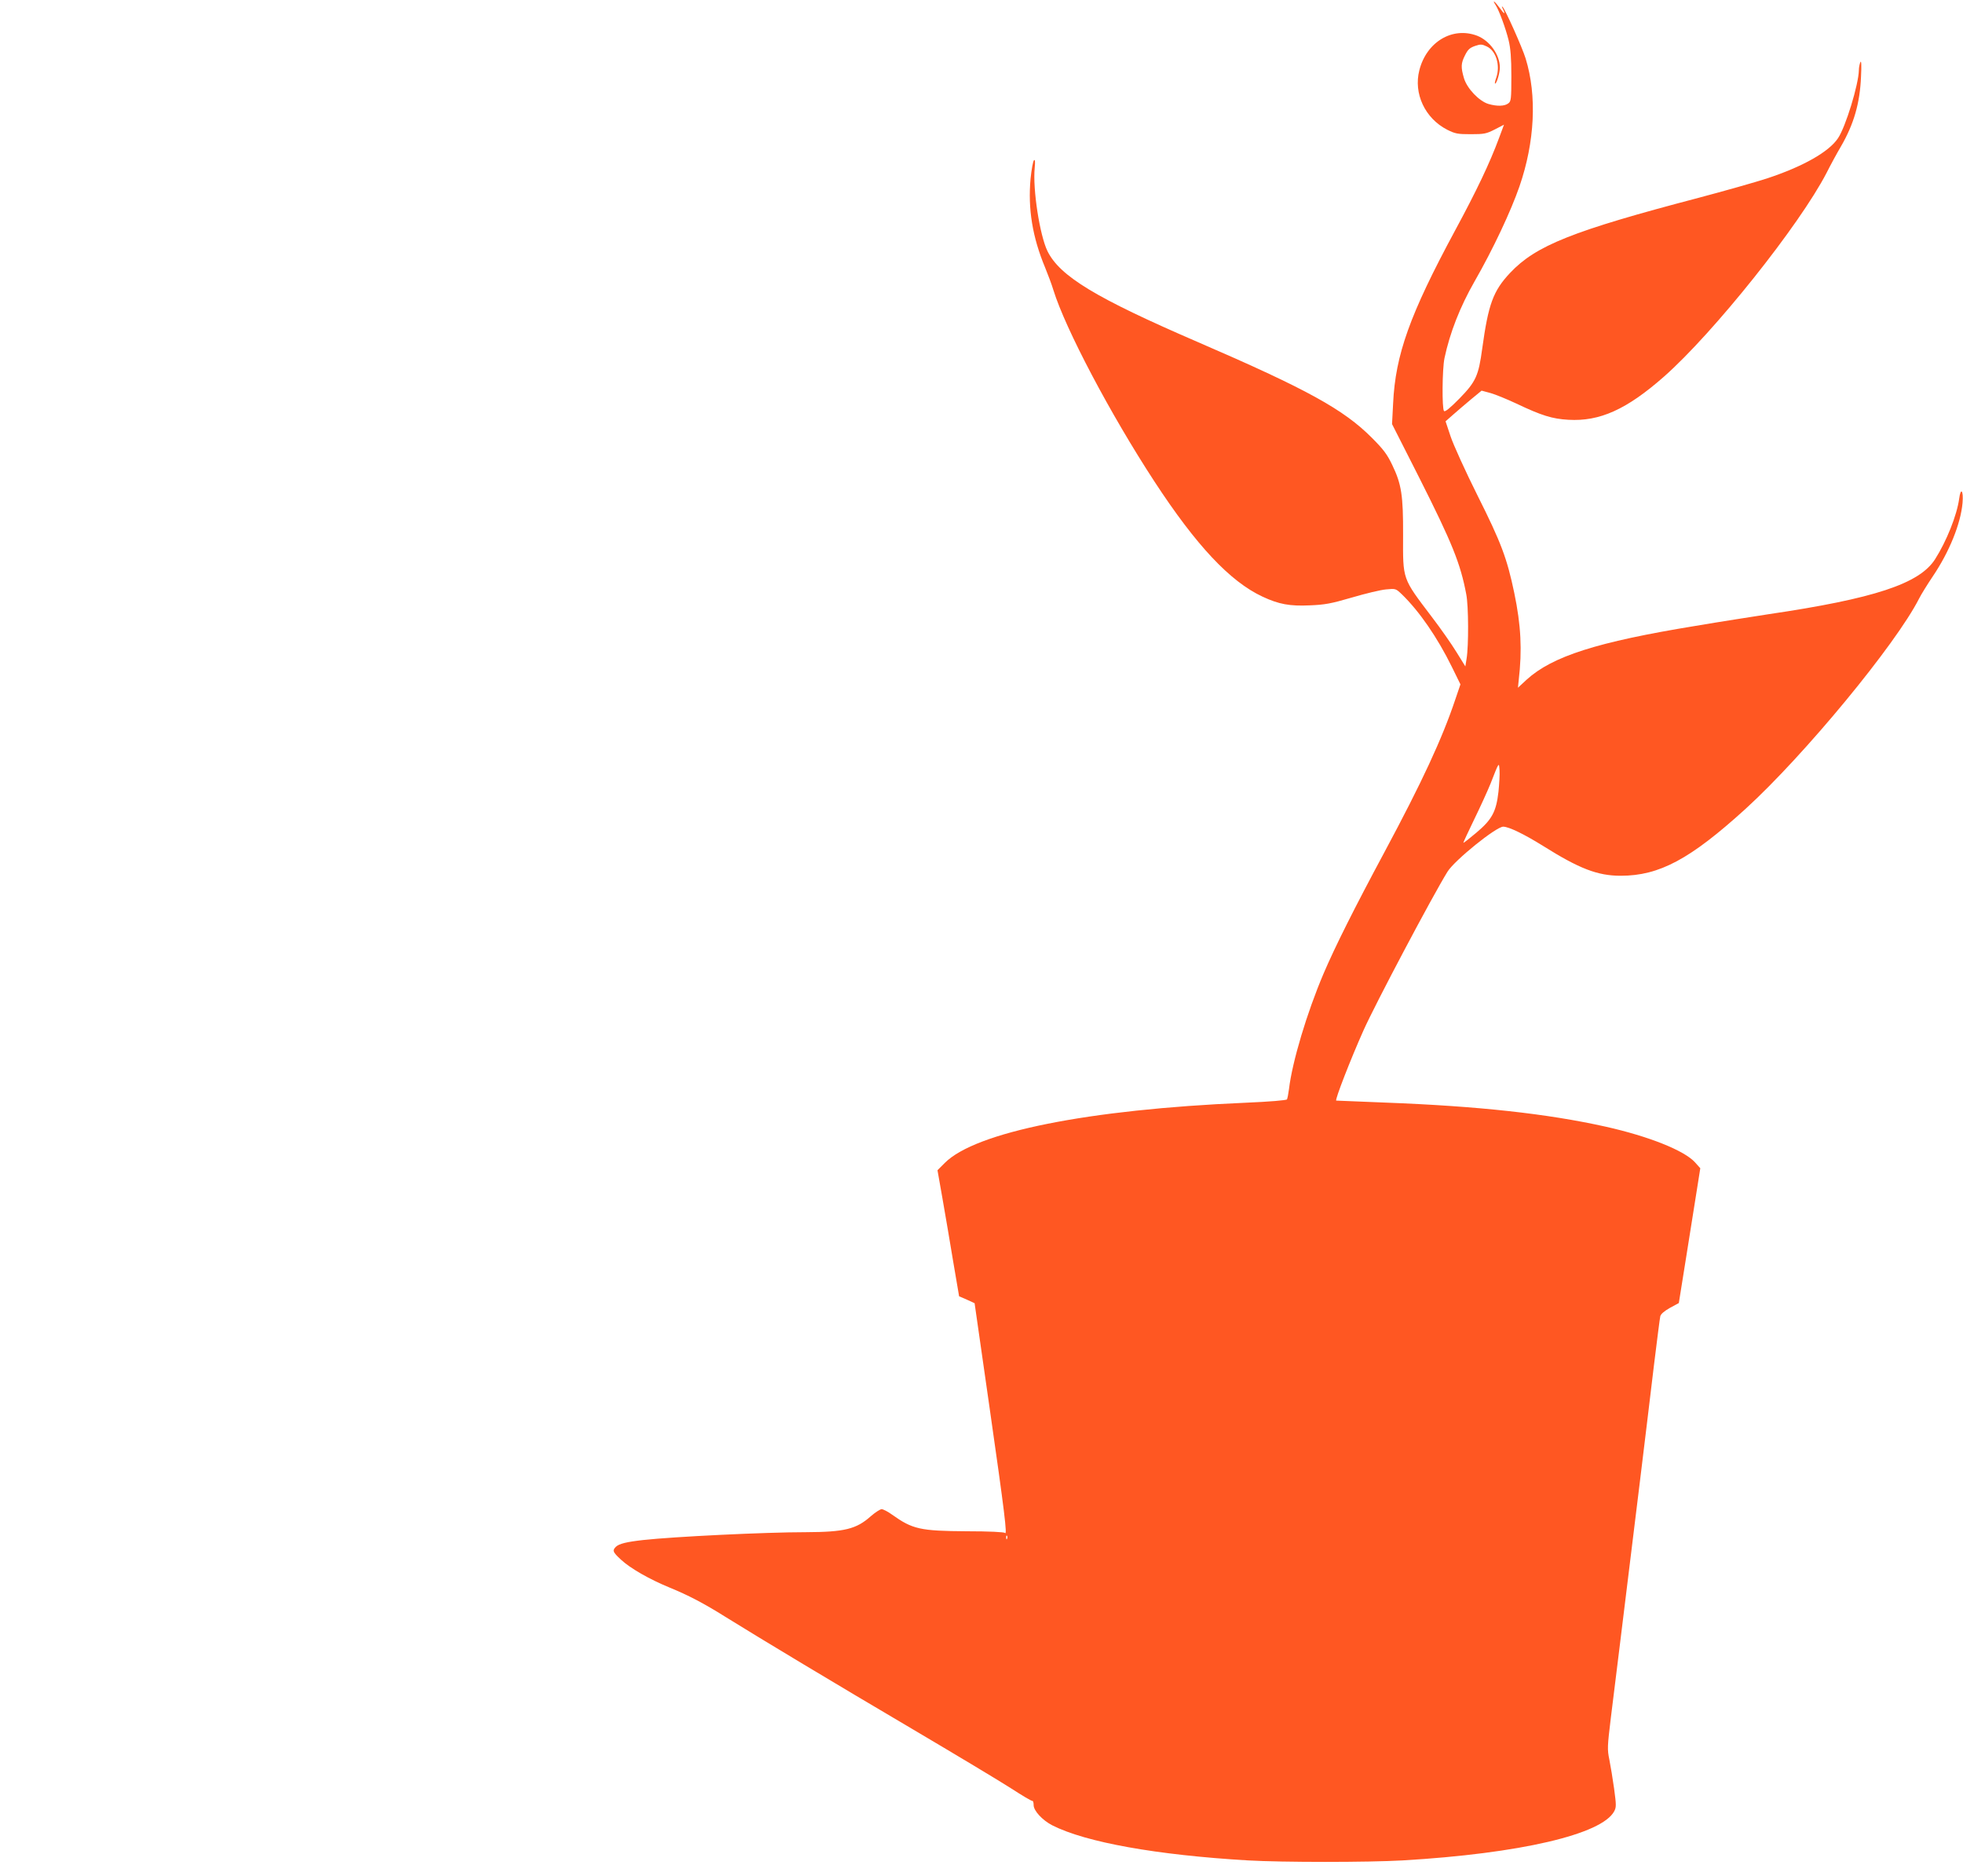 <?xml version="1.0" standalone="no"?>
<!DOCTYPE svg PUBLIC "-//W3C//DTD SVG 20010904//EN"
 "http://www.w3.org/TR/2001/REC-SVG-20010904/DTD/svg10.dtd">
<svg version="1.0" xmlns="http://www.w3.org/2000/svg"
 width="1280pt" height="1223pt" viewBox="0 0 1280 1223"
 preserveAspectRatio="xMidYMid meet">
<g transform="translate(0,1223) scale(0.1,-0.1)"
fill="#ff5722" stroke="none">
<path d="M9752 12198 c24 -38 66 -153 85 -230 13 -54 18 -115 18 -235 0 -150
-2 -164 -20 -177 -24 -19 -74 -20 -129 -4 -61 18 -140 101 -160 168 -21 72
-20 97 7 150 18 36 30 48 64 60 38 13 46 12 78 -3 60 -28 89 -123 62 -202 -9
-25 -12 -43 -7 -40 12 7 30 72 30 105 0 83 -66 175 -148 207 -161 61 -330 -40
-377 -225 -39 -152 37 -314 182 -388 52 -26 68 -29 154 -29 87 0 101 3 156 31
l60 31 -32 -86 c-61 -165 -147 -345 -287 -604 -296 -549 -389 -810 -404 -1127
l-7 -135 175 -345 c218 -432 271 -564 309 -765 15 -76 16 -336 2 -420 l-8 -50
-59 95 c-32 52 -104 155 -160 228 -194 256 -188 239 -187 534 1 256 -10 331
-71 457 -33 69 -57 101 -132 176 -184 185 -421 316 -1136 625 -667 288 -899
429 -980 593 -50 103 -97 404 -83 543 4 42 2 56 -5 49 -6 -6 -16 -60 -22 -120
-18 -196 12 -381 95 -580 18 -44 43 -110 54 -147 79 -254 372 -809 659 -1248
272 -416 492 -651 704 -750 107 -50 178 -63 308 -57 99 4 138 11 275 51 88 26
188 50 223 53 63 6 63 6 104 -33 113 -110 230 -279 325 -472 l56 -114 -33 -97
c-86 -257 -218 -541 -462 -996 -196 -365 -322 -616 -398 -794 -108 -254 -204
-574 -225 -752 -4 -31 -10 -61 -13 -67 -4 -6 -109 -15 -272 -22 -1026 -44
-1758 -191 -1959 -392 l-48 -48 33 -187 c18 -104 50 -289 70 -412 l38 -223 51
-22 50 -23 98 -684 c98 -683 116 -833 100 -814 -5 6 -102 11 -248 11 -306 2
-354 13 -489 109 -26 19 -57 35 -67 35 -10 0 -42 -21 -71 -46 -94 -84 -171
-103 -423 -104 -264 0 -861 -29 -1060 -51 -108 -12 -159 -24 -180 -45 -23 -24
-19 -34 34 -83 61 -57 186 -128 317 -182 120 -49 224 -103 364 -191 230 -143
721 -438 1215 -729 286 -169 578 -344 649 -390 71 -46 133 -83 138 -81 4 1 8
-11 8 -28 0 -36 57 -98 121 -131 218 -111 681 -194 1276 -229 224 -13 783 -13
1010 0 765 45 1300 170 1379 321 14 27 13 41 -1 147 -9 64 -23 149 -31 189
-14 68 -13 85 10 275 14 112 39 316 56 453 65 532 81 664 135 1100 30 248 71
583 90 745 20 162 38 305 41 317 3 15 25 34 62 55 l59 32 48 300 c26 166 58
364 70 440 l22 139 -35 39 c-70 77 -301 169 -582 232 -382 85 -831 134 -1437
157 -175 7 -319 13 -320 13 -9 6 94 270 177 456 76 171 452 881 549 1037 47
75 317 293 363 293 36 0 137 -49 259 -125 237 -149 356 -195 507 -195 252 0
453 108 814 436 383 349 980 1073 1131 1370 14 28 55 94 90 146 108 160 182
343 194 479 7 82 -12 104 -22 27 -15 -108 -82 -276 -157 -394 -102 -160 -396
-257 -1088 -359 -96 -15 -310 -48 -475 -76 -642 -105 -933 -198 -1101 -351
l-56 -52 5 49 c23 197 15 358 -29 569 -47 225 -85 327 -239 634 -79 158 -158
332 -176 386 l-33 99 50 44 c27 24 80 69 117 100 l68 56 59 -16 c32 -9 107
-40 167 -68 166 -79 235 -100 340 -106 204 -12 380 67 624 282 323 285 884
988 1060 1329 25 50 67 127 93 171 84 145 124 282 131 455 4 76 2 108 -4 95
-5 -11 -10 -35 -10 -53 -2 -93 -86 -369 -136 -443 -59 -89 -228 -185 -465
-263 -74 -24 -275 -81 -445 -126 -823 -216 -1060 -311 -1228 -489 -111 -118
-142 -204 -182 -494 -24 -177 -41 -215 -148 -325 -61 -62 -94 -89 -101 -82
-14 14 -12 274 3 345 35 165 101 334 196 500 121 211 237 458 293 620 100 290
115 591 40 834 -21 69 -133 320 -150 336 -6 6 -6 1 1 -12 20 -40 11 -38 -20 5
-32 44 -52 58 -27 20z m19 -5130 c-15 -131 -42 -181 -144 -267 -45 -38 -83
-68 -85 -66 -1 1 30 69 70 151 40 82 88 187 107 234 57 146 55 142 59 87 2
-26 -2 -88 -7 -139z m-3204 -4870 c-3 -8 -6 -5 -6 6 -1 11 2 17 5 13 3 -3 4
-12 1 -19z"/>
</g>
</svg>
